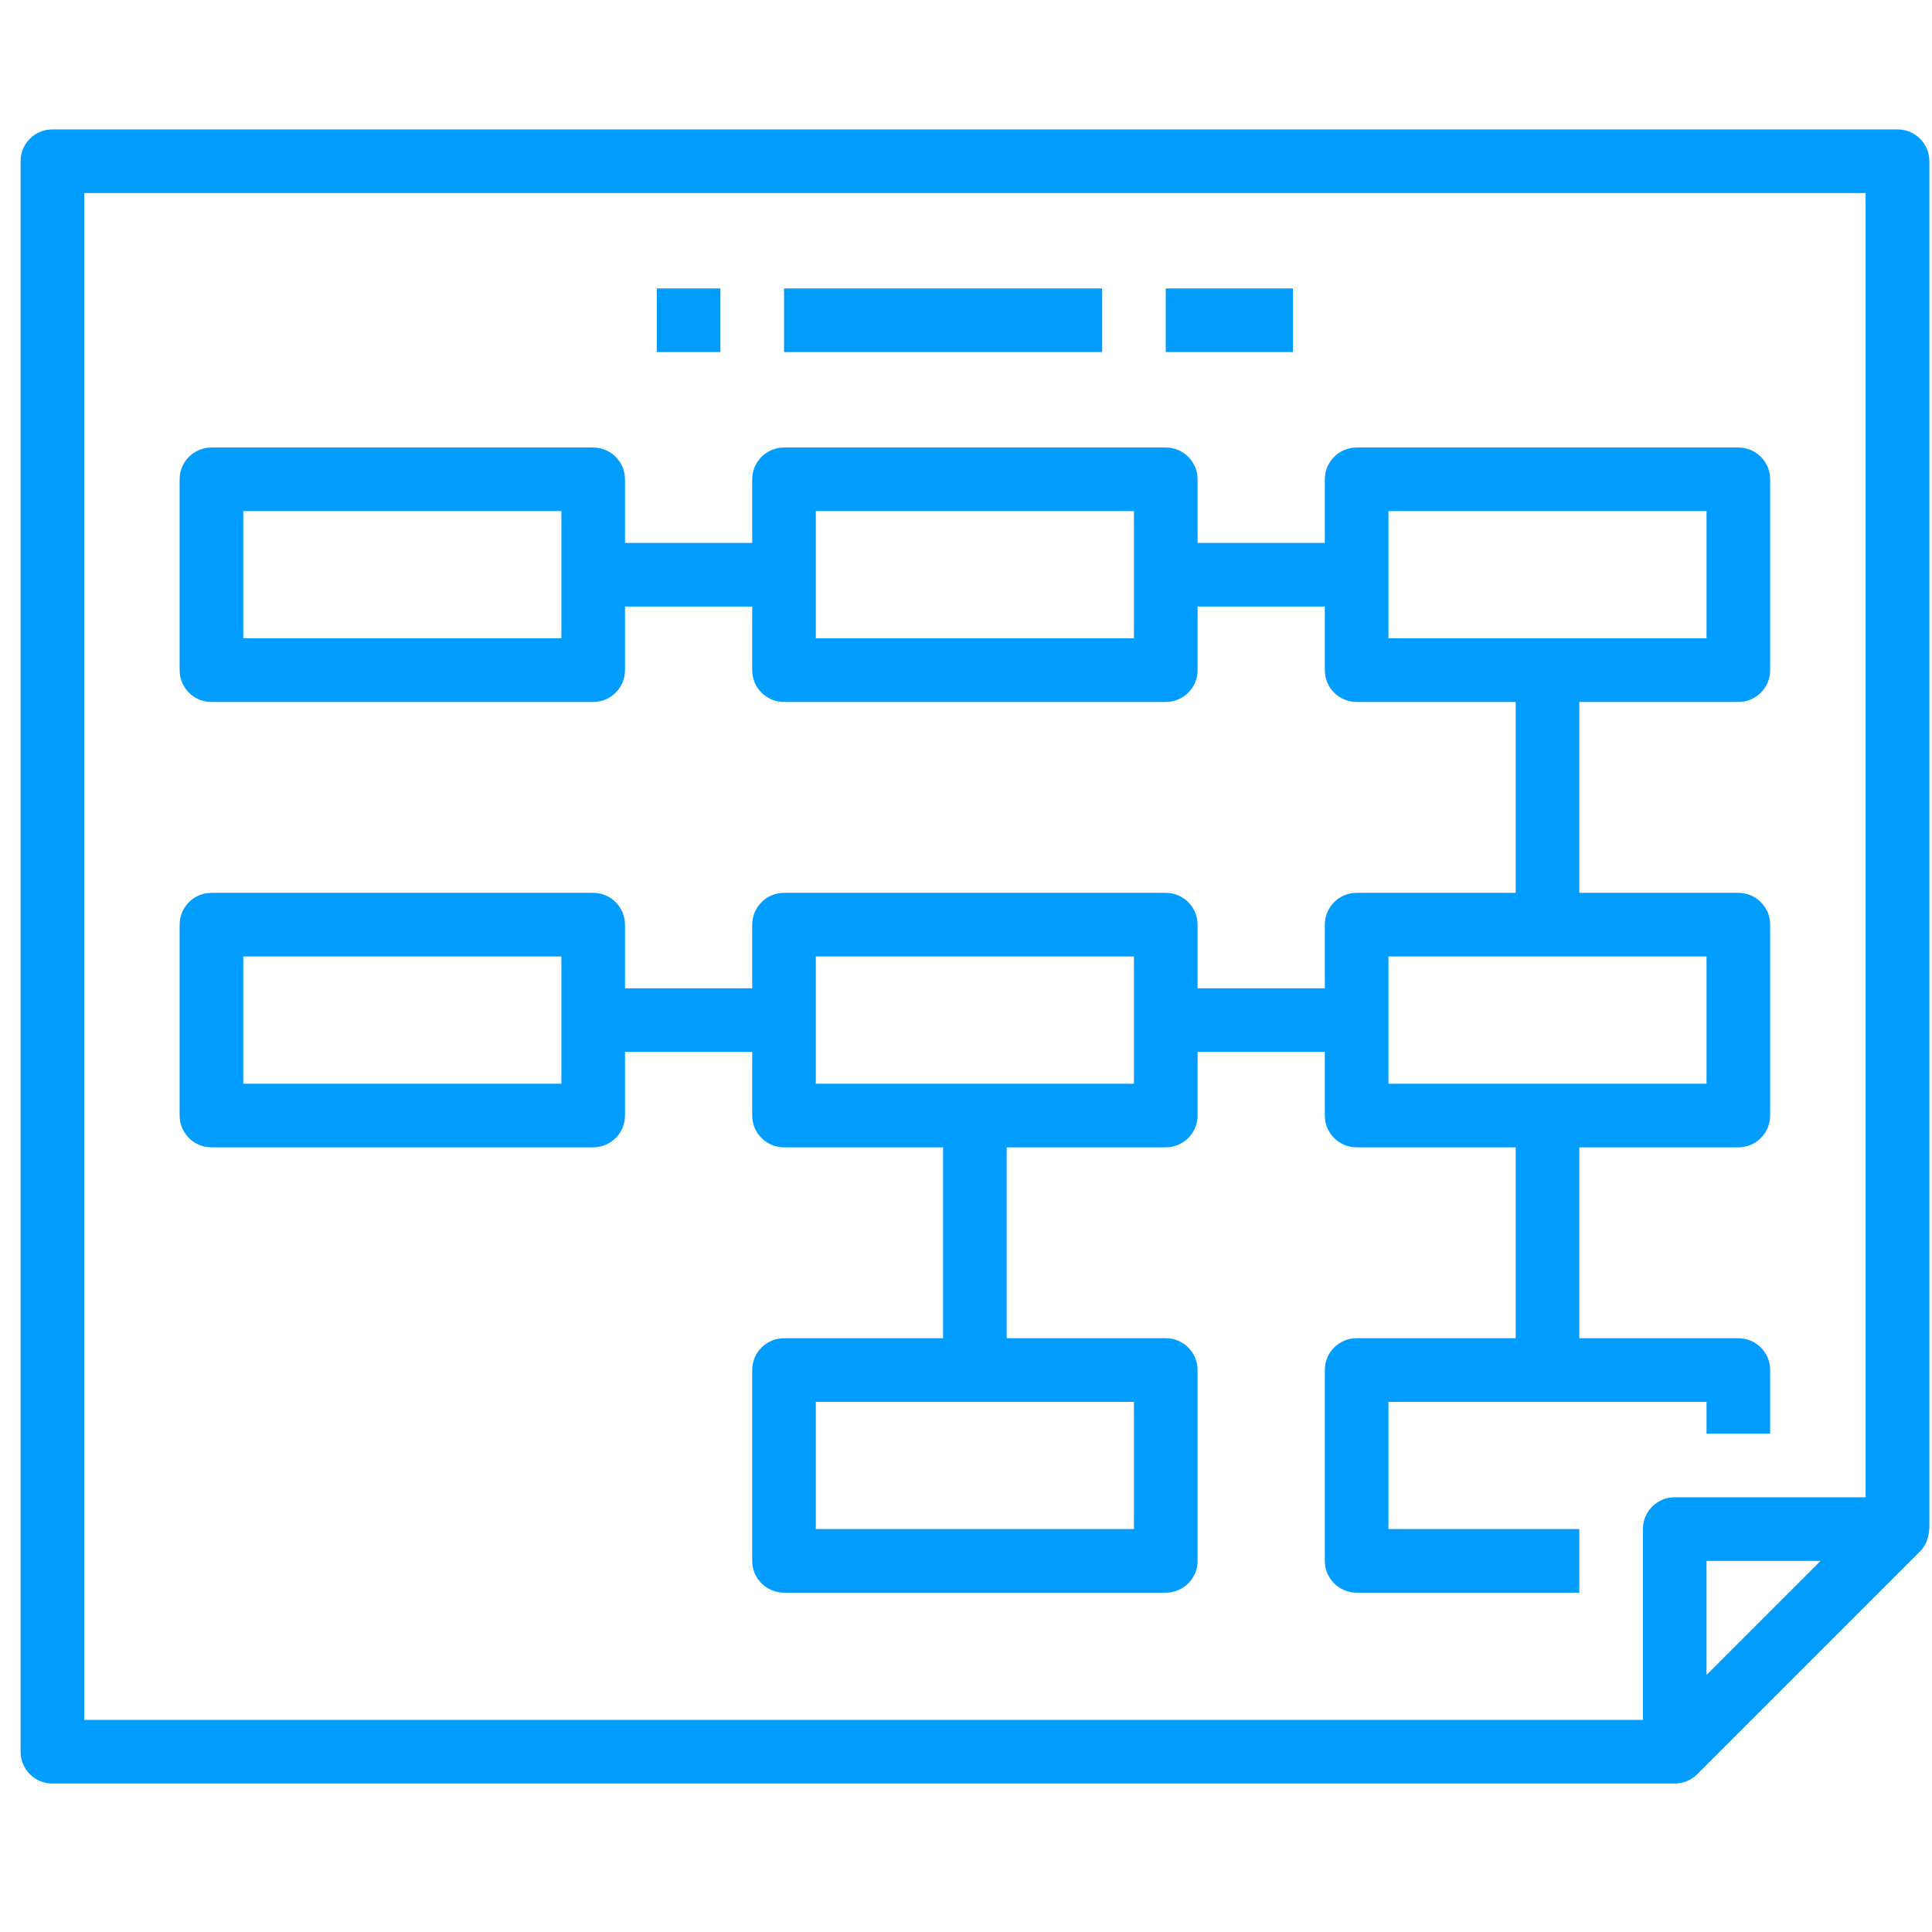 <svg width="44" height="44" viewBox="0 0 44 44" fill="none" xmlns="http://www.w3.org/2000/svg">
<g clip-path="url(#clip0)">
<path d="M43.215 2.947C43.214 2.947 43.213 2.947 43.212 2.947H1.193C0.793 2.947 0.469 3.271 0.469 3.671V39.895C0.469 40.295 0.793 40.619 1.193 40.619H38.141C38.333 40.619 38.517 40.542 38.653 40.407L43.724 35.336C43.785 35.274 43.834 35.202 43.869 35.123C43.88 35.101 43.885 35.079 43.893 35.056C43.914 34.995 43.927 34.932 43.931 34.868C43.931 34.852 43.94 34.839 43.94 34.824V3.671C43.94 3.271 43.615 2.947 43.215 2.947ZM38.865 38.146V35.548H41.463L38.865 38.146ZM42.488 34.099H38.141C37.741 34.099 37.416 34.423 37.416 34.824V39.17H1.918V4.396H42.488V34.099Z" fill="#009DFE"/>
<path d="M39.59 15.987C39.99 15.987 40.314 15.663 40.314 15.263V10.916C40.314 10.516 39.99 10.192 39.59 10.192H30.896C30.496 10.192 30.172 10.516 30.172 10.916V12.365H27.274V10.916C27.274 10.516 26.95 10.192 26.549 10.192H17.856C17.456 10.192 17.131 10.516 17.131 10.916V12.365H14.234V10.916C14.234 10.516 13.909 10.192 13.509 10.192H4.816C4.415 10.192 4.091 10.516 4.091 10.916V15.263C4.091 15.663 4.415 15.987 4.816 15.987H13.509C13.909 15.987 14.234 15.663 14.234 15.263V13.814H17.131V15.263C17.131 15.663 17.456 15.987 17.856 15.987H26.549C26.95 15.987 27.274 15.663 27.274 15.263V13.814H30.172V15.263C30.172 15.663 30.496 15.987 30.896 15.987H34.519V20.334H30.896C30.496 20.334 30.172 20.659 30.172 21.059V22.508H27.274V21.059C27.274 20.659 26.95 20.334 26.549 20.334H17.856C17.456 20.334 17.131 20.659 17.131 21.059V22.508H14.234V21.059C14.234 20.659 13.909 20.334 13.509 20.334H4.816C4.415 20.334 4.091 20.659 4.091 21.059V25.405C4.091 25.805 4.415 26.13 4.816 26.13H13.509C13.909 26.13 14.234 25.805 14.234 25.405V23.956H17.131V25.405C17.131 25.805 17.456 26.13 17.856 26.13H21.478V30.477H17.856C17.456 30.477 17.131 30.801 17.131 31.201V35.548C17.131 35.948 17.456 36.272 17.856 36.272H26.549C26.95 36.272 27.274 35.948 27.274 35.548V31.201C27.274 30.801 26.95 30.477 26.549 30.477H22.927V26.13H26.549C26.95 26.13 27.274 25.805 27.274 25.405V23.956H30.172V25.405C30.172 25.805 30.496 26.13 30.896 26.13H34.519V30.477H30.896C30.496 30.477 30.172 30.801 30.172 31.201V35.548C30.172 35.948 30.496 36.272 30.896 36.272H35.968V34.823H31.621V31.926H38.865V32.65H40.314V31.201C40.314 30.801 39.99 30.477 39.59 30.477H35.968V26.13H39.59C39.99 26.13 40.314 25.805 40.314 25.405V21.059C40.314 20.659 39.99 20.334 39.59 20.334H35.968V15.987H39.59ZM12.785 14.538H5.54V11.64H12.785V14.538ZM25.825 14.538H18.58V11.64H25.825V14.538ZM12.785 24.681H5.54V21.783H12.785V24.681ZM25.825 31.926V34.823H18.58V31.926H25.825ZM25.825 24.681H18.58V21.783H25.825V24.681ZM38.865 21.783V24.681H31.621V21.783H38.865ZM31.621 14.538V11.64H38.865V14.538H31.621Z" fill="#009DFE"/>
<path d="M16.407 6.569H14.958V8.018H16.407V6.569Z" fill="#009DFE"/>
<path d="M25.101 6.569H17.856V8.018H25.101V6.569Z" fill="#009DFE"/>
<path d="M29.447 6.569H26.549V8.018H29.447V6.569Z" fill="#009DFE"/>
</g>
<defs>
<clipPath id="clip0">
<rect width="43.471" height="43.471" fill="white" transform="translate(0.469 0.048)"/>
</clipPath>
</defs>
</svg>
